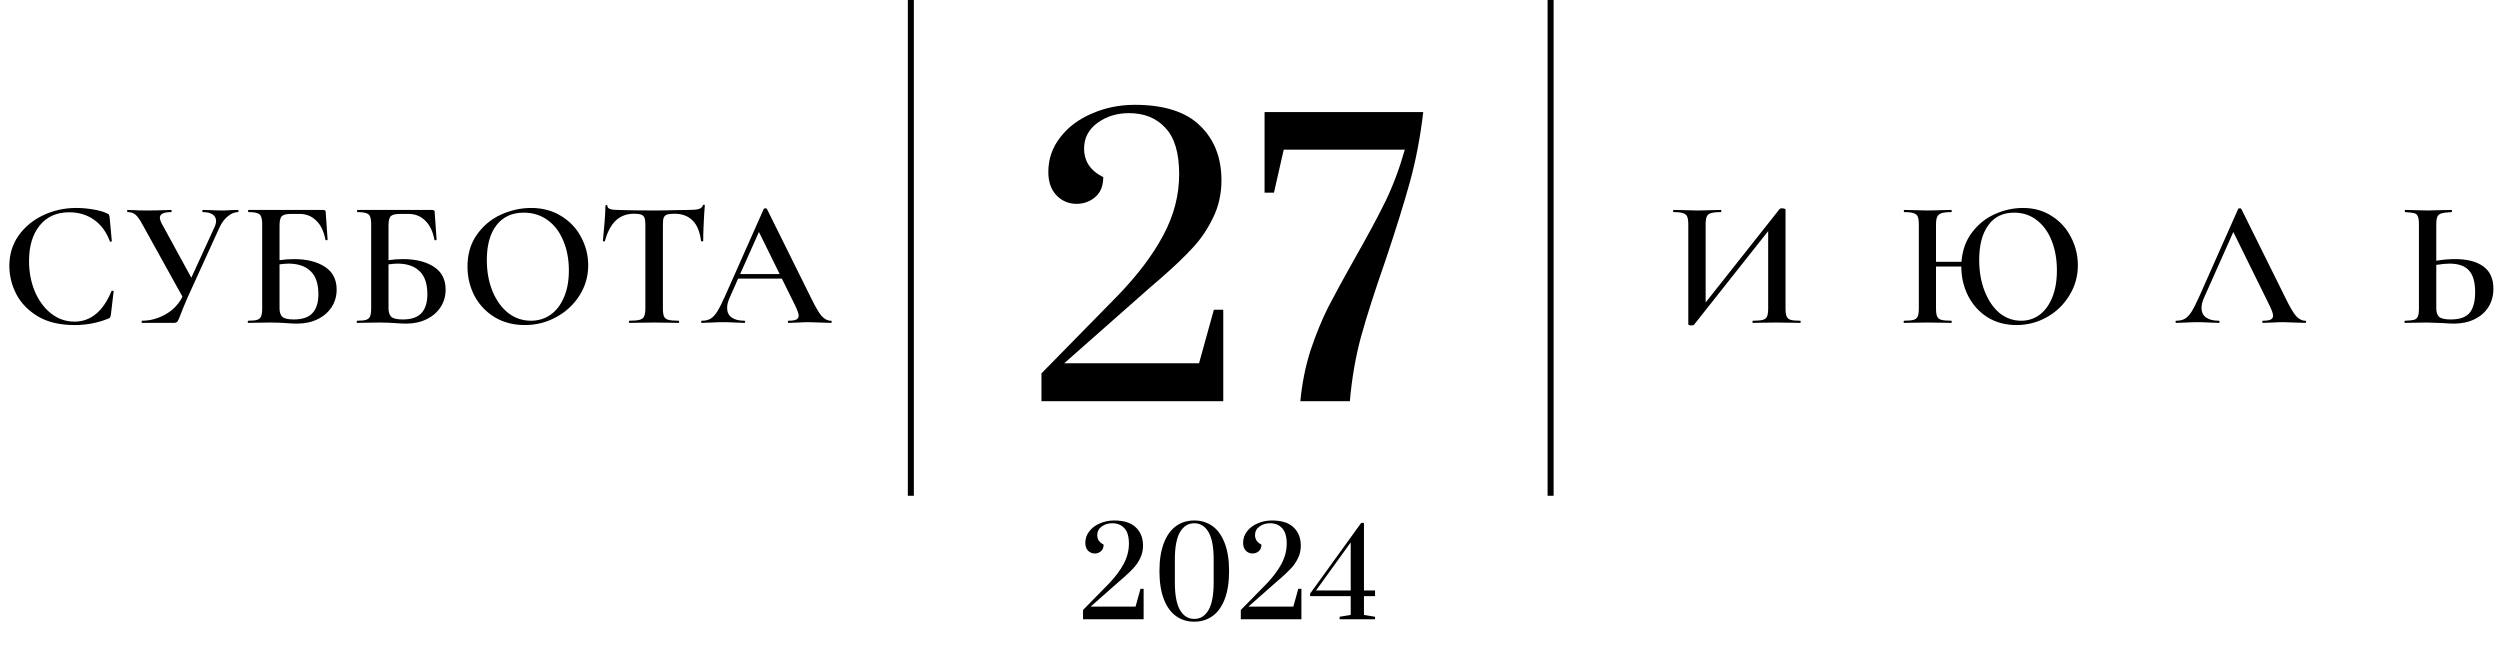 <?xml version="1.0" encoding="UTF-8"?> <svg xmlns="http://www.w3.org/2000/svg" width="2075" height="550" viewBox="0 0 2075 550" fill="none"><path d="M63.254 172.6C67.754 172.6 72.404 173 77.204 173.8C82.104 174.6 85.954 175.7 88.754 177.1C89.654 177.4 90.204 177.8 90.404 178.3C90.704 178.7 90.904 179.45 91.004 180.55L92.804 200.05C92.804 200.35 92.554 200.55 92.054 200.65C91.554 200.75 91.254 200.6 91.154 200.2C88.254 192.4 83.854 186.45 77.954 182.35C72.154 178.25 65.304 176.2 57.404 176.2C47.004 176.2 38.854 179.85 32.954 187.15C27.054 194.45 24.104 204.25 24.104 216.55C24.104 225.75 25.704 234.2 28.904 241.9C32.204 249.6 36.704 255.7 42.404 260.2C48.204 264.7 54.654 266.95 61.754 266.95C75.254 266.95 85.504 258.55 92.504 241.75C92.604 241.35 92.904 241.2 93.404 241.3C94.004 241.4 94.304 241.6 94.304 241.9L92.054 261.1C91.854 262.3 91.604 263.1 91.304 263.5C91.104 263.8 90.554 264.15 89.654 264.55C80.954 268.05 71.704 269.8 61.904 269.8C49.704 269.8 39.554 267.4 31.454 262.6C23.354 257.7 17.354 251.5 13.454 244C9.654 236.5 7.754 228.7 7.754 220.6C7.754 211.2 10.304 202.85 15.404 195.55C20.604 188.25 27.454 182.6 35.954 178.6C44.454 174.6 53.554 172.6 63.254 172.6ZM197.496 174.25C197.796 174.25 197.946 174.55 197.946 175.15C197.946 175.75 197.796 176.05 197.496 176.05C194.696 176.05 191.846 177.25 188.946 179.65C186.146 181.95 183.846 185.1 182.046 189.1L155.796 246.7C153.196 252.7 151.296 257.3 150.096 260.5C148.996 263.6 148.096 265.65 147.396 266.65C146.696 267.55 145.696 268 144.396 268H117.846C117.646 268 117.546 267.7 117.546 267.1C117.546 266.5 117.646 266.2 117.846 266.2C124.646 266.2 131.146 264.45 137.346 260.95C143.646 257.35 148.346 252.45 151.446 246.25L118.446 186.7C116.246 182.6 114.296 179.8 112.596 178.3C110.996 176.8 108.746 176.05 105.846 176.05C105.646 176.05 105.546 175.75 105.546 175.15C105.546 174.55 105.646 174.25 105.846 174.25L110.796 174.4C113.796 174.6 117.296 174.7 121.296 174.7C127.196 174.7 132.446 174.6 137.046 174.4C138.346 174.3 139.996 174.25 141.996 174.25C142.296 174.25 142.446 174.55 142.446 175.15C142.446 175.75 142.296 176.05 141.996 176.05C135.796 176.05 132.696 177.6 132.696 180.7C132.696 181.9 133.146 183.4 134.046 185.2L158.796 230.5L177.846 188.95C178.846 186.95 179.346 185.1 179.346 183.4C179.346 181.1 178.396 179.3 176.496 178C174.596 176.7 171.846 176.05 168.246 176.05C168.046 176.05 167.946 175.75 167.946 175.15C167.946 174.55 168.046 174.25 168.246 174.25L174.846 174.4C178.446 174.6 181.746 174.7 184.746 174.7C186.746 174.7 188.946 174.6 191.346 174.4L197.496 174.25ZM244.014 215.05C254.514 215.05 263.014 217.15 269.514 221.35C276.114 225.55 279.414 231.9 279.414 240.4C279.414 245.8 278.014 250.65 275.214 254.95C272.414 259.25 268.514 262.6 263.514 265C258.614 267.4 253.014 268.6 246.714 268.6C244.114 268.6 240.914 268.45 237.114 268.15C235.714 268.05 233.914 267.95 231.714 267.85C229.614 267.75 227.264 267.7 224.664 267.7L213.864 267.85C211.964 267.95 209.364 268 206.064 268C205.764 268 205.614 267.7 205.614 267.1C205.614 266.5 205.764 266.2 206.064 266.2C209.464 266.2 211.914 265.95 213.414 265.45C215.014 264.95 216.114 264 216.714 262.6C217.314 261.1 217.614 258.85 217.614 255.85V186.4C217.614 183.4 217.314 181.2 216.714 179.8C216.214 178.4 215.164 177.45 213.564 176.95C211.964 176.35 209.514 176.05 206.214 176.05C206.014 176.05 205.914 175.75 205.914 175.15C205.914 174.55 206.014 174.25 206.214 174.25H267.864C268.964 174.25 269.664 174.45 269.964 174.85C270.264 175.15 270.414 176 270.414 177.4L271.914 198.85C271.914 199.15 271.614 199.35 271.014 199.45C270.514 199.45 270.214 199.3 270.114 199C268.814 192 266.264 186.7 262.464 183.1C258.764 179.4 254.114 177.55 248.514 177.55H241.464C237.664 177.55 235.114 178.2 233.814 179.5C232.614 180.8 232.014 183.4 232.014 187.3V215.95C236.014 215.35 240.014 215.05 244.014 215.05ZM243.864 265.15C250.964 265.15 256.114 263.4 259.314 259.9C262.614 256.4 264.264 251.15 264.264 244.15C264.264 235.45 262.064 229.05 257.664 224.95C253.364 220.85 247.264 218.8 239.364 218.8C237.864 218.8 235.414 219 232.014 219.4V255.85C232.014 259.05 232.764 261.4 234.264 262.9C235.864 264.4 239.064 265.15 243.864 265.15ZM334.465 215.05C344.965 215.05 353.465 217.15 359.965 221.35C366.565 225.55 369.865 231.9 369.865 240.4C369.865 245.8 368.465 250.65 365.665 254.95C362.865 259.25 358.965 262.6 353.965 265C349.065 267.4 343.465 268.6 337.165 268.6C334.565 268.6 331.365 268.45 327.565 268.15C326.165 268.05 324.365 267.95 322.165 267.85C320.065 267.75 317.715 267.7 315.115 267.7L304.315 267.85C302.415 267.95 299.815 268 296.515 268C296.215 268 296.065 267.7 296.065 267.1C296.065 266.5 296.215 266.2 296.515 266.2C299.915 266.2 302.365 265.95 303.865 265.45C305.465 264.95 306.565 264 307.165 262.6C307.765 261.1 308.065 258.85 308.065 255.85V186.4C308.065 183.4 307.765 181.2 307.165 179.8C306.665 178.4 305.615 177.45 304.015 176.95C302.415 176.35 299.965 176.05 296.665 176.05C296.465 176.05 296.365 175.75 296.365 175.15C296.365 174.55 296.465 174.25 296.665 174.25H358.315C359.415 174.25 360.115 174.45 360.415 174.85C360.715 175.15 360.865 176 360.865 177.4L362.365 198.85C362.365 199.15 362.065 199.35 361.465 199.45C360.965 199.45 360.665 199.3 360.565 199C359.265 192 356.715 186.7 352.915 183.1C349.215 179.4 344.565 177.55 338.965 177.55H331.915C328.115 177.55 325.565 178.2 324.265 179.5C323.065 180.8 322.465 183.4 322.465 187.3V215.95C326.465 215.35 330.465 215.05 334.465 215.05ZM334.315 265.15C341.415 265.15 346.565 263.4 349.765 259.9C353.065 256.4 354.715 251.15 354.715 244.15C354.715 235.45 352.515 229.05 348.115 224.95C343.815 220.85 337.715 218.8 329.815 218.8C328.315 218.8 325.865 219 322.465 219.4V255.85C322.465 259.05 323.215 261.4 324.715 262.9C326.315 264.4 329.515 265.15 334.315 265.15ZM435.566 269.8C426.266 269.8 417.966 267.65 410.666 263.35C403.466 258.95 397.866 253.05 393.866 245.65C389.966 238.15 388.016 230 388.016 221.2C388.016 210.9 390.616 202.1 395.816 194.8C401.016 187.4 407.666 181.85 415.766 178.15C423.966 174.45 432.316 172.6 440.816 172.6C450.316 172.6 458.666 174.85 465.866 179.35C473.066 183.75 478.566 189.6 482.366 196.9C486.266 204.2 488.216 211.95 488.216 220.15C488.216 229.25 485.816 237.6 481.016 245.2C476.216 252.8 469.766 258.8 461.666 263.2C453.666 267.6 444.966 269.8 435.566 269.8ZM440.666 266.2C446.666 266.2 452.016 264.6 456.716 261.4C461.516 258.1 465.266 253.3 467.966 247C470.766 240.7 472.166 233.2 472.166 224.5C472.166 215.3 470.616 207.05 467.516 199.75C464.516 192.45 460.166 186.75 454.466 182.65C448.866 178.55 442.266 176.5 434.666 176.5C424.966 176.5 417.416 180 412.016 187C406.716 193.9 404.066 203.5 404.066 215.8C404.066 225.3 405.616 233.9 408.716 241.6C411.916 249.3 416.266 255.35 421.766 259.75C427.366 264.05 433.666 266.2 440.666 266.2ZM526.205 177.4C520.105 177.4 515.055 179.3 511.055 183.1C507.155 186.8 504.155 192.45 502.055 200.05C502.055 200.25 501.755 200.35 501.155 200.35C500.655 200.35 500.405 200.2 500.405 199.9C500.805 196 501.255 191 501.755 184.9C502.255 178.7 502.505 174.05 502.505 170.95C502.505 170.45 502.755 170.2 503.255 170.2C503.855 170.2 504.155 170.45 504.155 170.95C504.155 173.15 506.955 174.25 512.555 174.25C521.155 174.55 531.205 174.7 542.705 174.7C548.605 174.7 554.855 174.6 561.455 174.4L571.655 174.25C575.455 174.25 578.205 174 579.905 173.5C581.705 173 582.855 172 583.355 170.5C583.455 170.1 583.755 169.9 584.255 169.9C584.755 169.9 585.005 170.1 585.005 170.5C584.705 173.6 584.405 178.3 584.105 184.6C583.805 190.9 583.655 196 583.655 199.9C583.655 200.2 583.355 200.35 582.755 200.35C582.255 200.35 581.955 200.2 581.855 199.9C580.855 192.2 578.505 186.55 574.805 182.95C571.105 179.25 566.105 177.4 559.805 177.4C557.005 177.4 554.905 177.65 553.505 178.15C552.205 178.65 551.305 179.55 550.805 180.85C550.405 182.05 550.205 184 550.205 186.7V255.85C550.205 258.95 550.505 261.2 551.105 262.6C551.705 264 552.905 264.95 554.705 265.45C556.505 265.95 559.355 266.2 563.255 266.2C563.555 266.2 563.705 266.5 563.705 267.1C563.705 267.7 563.555 268 563.255 268C559.755 268 557.005 267.95 555.005 267.85L542.705 267.7L531.005 267.85C528.905 267.95 526.005 268 522.305 268C522.105 268 522.005 267.7 522.005 267.1C522.005 266.5 522.105 266.2 522.305 266.2C526.205 266.2 529.055 265.95 530.855 265.45C532.755 264.95 534.005 264 534.605 262.6C535.305 261.1 535.655 258.85 535.655 255.85V186.4C535.655 183.8 535.405 181.9 534.905 180.7C534.405 179.5 533.505 178.65 532.205 178.15C530.905 177.65 528.905 177.4 526.205 177.4ZM689.605 266.2C690.105 266.2 690.355 266.5 690.355 267.1C690.355 267.7 690.105 268 689.605 268C687.705 268 684.655 267.9 680.455 267.7C676.255 267.5 673.205 267.4 671.305 267.4C668.805 267.4 665.855 267.5 662.455 267.7C659.055 267.9 656.405 268 654.505 268C654.105 268 653.905 267.7 653.905 267.1C653.905 266.5 654.105 266.2 654.505 266.2C657.405 266.2 659.505 265.9 660.805 265.3C662.205 264.6 662.905 263.5 662.905 262C662.905 260.5 662.055 257.95 660.355 254.35L648.955 231.25H612.655L605.455 247.45C604.155 250.45 603.505 253.15 603.505 255.55C603.505 259.05 604.755 261.7 607.255 263.5C609.755 265.3 613.255 266.2 617.755 266.2C618.255 266.2 618.505 266.5 618.505 267.1C618.505 267.7 618.255 268 617.755 268C615.955 268 613.355 267.9 609.955 267.7C606.155 267.5 602.855 267.4 600.055 267.4C597.355 267.4 594.205 267.5 590.605 267.7C587.405 267.9 584.755 268 582.655 268C582.155 268 581.905 267.7 581.905 267.1C581.905 266.5 582.155 266.2 582.655 266.2C585.455 266.2 587.805 265.65 589.705 264.55C591.605 263.45 593.455 261.5 595.255 258.7C597.055 255.8 599.205 251.55 601.705 245.95L633.955 173.35C634.155 173.05 634.605 172.9 635.305 172.9C636.005 172.9 636.405 173.05 636.505 173.35L673.255 247.45C676.755 254.65 679.655 259.6 681.955 262.3C684.355 264.9 686.905 266.2 689.605 266.2ZM614.305 227.5H647.155L629.905 192.55L614.305 227.5Z" fill="black"></path><path d="M1494.13 266.2C1494.43 266.2 1494.58 266.5 1494.58 267.1C1494.58 267.7 1494.43 268 1494.13 268C1490.73 268 1488.03 267.95 1486.03 267.85L1474.78 267.7L1462.18 267.85C1460.38 267.95 1457.98 268 1454.98 268C1454.68 268 1454.53 267.7 1454.53 267.1C1454.53 266.5 1454.68 266.2 1454.98 266.2C1458.78 266.2 1461.53 265.95 1463.23 265.45C1464.93 264.95 1466.08 264 1466.68 262.6C1467.28 261.2 1467.58 258.95 1467.58 255.85V191.8L1406.08 269.5C1405.78 269.9 1405.08 270.1 1403.98 270.1C1402.18 270.1 1401.28 269.75 1401.28 269.05V186.4C1401.28 183.4 1400.98 181.2 1400.38 179.8C1399.78 178.4 1398.63 177.45 1396.93 176.95C1395.33 176.35 1392.73 176.05 1389.13 176.05C1388.83 176.05 1388.68 175.75 1388.68 175.15C1388.68 174.55 1388.83 174.25 1389.13 174.25L1397.23 174.4C1402.03 174.6 1405.78 174.7 1408.48 174.7C1412.08 174.7 1416.28 174.6 1421.08 174.4L1428.28 174.25C1428.58 174.25 1428.73 174.55 1428.73 175.15C1428.73 175.75 1428.58 176.05 1428.28 176.05C1424.48 176.05 1421.73 176.35 1420.03 176.95C1418.33 177.45 1417.18 178.4 1416.58 179.8C1415.98 181.2 1415.68 183.4 1415.68 186.4V251.05L1477.18 173.35C1477.48 173.05 1478.18 172.9 1479.28 172.9C1479.98 172.9 1480.58 173 1481.08 173.2C1481.68 173.4 1481.98 173.65 1481.98 173.95V255.85C1481.98 258.85 1482.28 261.1 1482.88 262.6C1483.48 264 1484.58 264.95 1486.18 265.45C1487.88 265.95 1490.53 266.2 1494.13 266.2ZM1679.03 172.6C1688.13 172.6 1696.13 174.85 1703.03 179.35C1709.93 183.75 1715.23 189.6 1718.93 196.9C1722.73 204.2 1724.63 211.95 1724.63 220.15C1724.63 229.25 1722.28 237.6 1717.58 245.2C1712.98 252.8 1706.78 258.8 1698.98 263.2C1691.18 267.6 1682.73 269.8 1673.63 269.8C1664.63 269.8 1656.63 267.65 1649.63 263.35C1642.73 258.95 1637.38 253.05 1633.58 245.65C1629.78 238.15 1627.88 230 1627.88 221.2H1606.88V255.85C1606.88 258.85 1607.18 261.1 1607.78 262.6C1608.38 264 1609.53 264.95 1611.23 265.45C1613.03 265.95 1615.83 266.2 1619.63 266.2C1619.83 266.2 1619.93 266.5 1619.93 267.1C1619.93 267.7 1619.83 268 1619.63 268C1616.23 268 1613.58 267.95 1611.68 267.85L1599.23 267.7L1588.28 267.85C1586.38 267.95 1583.73 268 1580.33 268C1580.13 268 1580.03 267.7 1580.03 267.1C1580.03 266.5 1580.13 266.2 1580.33 266.2C1583.93 266.2 1586.58 265.95 1588.28 265.45C1589.98 264.95 1591.13 264 1591.73 262.6C1592.33 261.1 1592.63 258.85 1592.63 255.85V186.4C1592.63 183.4 1592.33 181.2 1591.73 179.8C1591.13 178.4 1589.98 177.45 1588.28 176.95C1586.58 176.35 1583.98 176.05 1580.48 176.05C1580.28 176.05 1580.18 175.75 1580.18 175.15C1580.18 174.55 1580.28 174.25 1580.48 174.25L1588.43 174.4C1593.03 174.6 1596.63 174.7 1599.23 174.7C1602.73 174.7 1606.88 174.6 1611.68 174.4L1619.63 174.25C1619.83 174.25 1619.93 174.55 1619.93 175.15C1619.93 175.75 1619.83 176.05 1619.63 176.05C1615.93 176.05 1613.18 176.35 1611.38 176.95C1609.68 177.55 1608.48 178.6 1607.78 180.1C1607.18 181.5 1606.88 183.7 1606.88 186.7V217.3H1628.03C1628.73 207.8 1631.63 199.7 1636.73 193C1641.83 186.2 1648.18 181.1 1655.78 177.7C1663.38 174.3 1671.13 172.6 1679.03 172.6ZM1677.53 266.2C1683.23 266.2 1688.28 264.6 1692.68 261.4C1697.18 258.1 1700.73 253.3 1703.33 247C1705.93 240.7 1707.23 233.2 1707.23 224.5C1707.23 215.3 1705.78 207.05 1702.88 199.75C1699.98 192.45 1695.83 186.75 1690.43 182.65C1685.13 178.55 1678.88 176.5 1671.68 176.5C1662.38 176.5 1655.23 180 1650.23 187C1645.23 193.9 1642.73 203.5 1642.73 215.8C1642.73 225.3 1644.23 233.9 1647.23 241.6C1650.23 249.3 1654.33 255.35 1659.53 259.75C1664.83 264.05 1670.83 266.2 1677.53 266.2ZM1913.36 266.2C1913.86 266.2 1914.11 266.5 1914.11 267.1C1914.11 267.7 1913.86 268 1913.36 268C1911.46 268 1908.41 267.9 1904.21 267.7C1900.01 267.5 1896.96 267.4 1895.06 267.4C1892.56 267.4 1889.61 267.5 1886.21 267.7C1882.81 267.9 1880.16 268 1878.26 268C1877.86 268 1877.66 267.7 1877.66 267.1C1877.66 266.5 1877.86 266.2 1878.26 266.2C1881.16 266.2 1883.26 265.9 1884.56 265.3C1885.96 264.6 1886.66 263.5 1886.66 262C1886.66 260.5 1885.81 257.95 1884.11 254.35L1853.66 192.55L1829.21 247.45C1827.91 250.45 1827.26 253.15 1827.26 255.55C1827.26 259.05 1828.51 261.7 1831.01 263.5C1833.51 265.3 1837.01 266.2 1841.51 266.2C1842.01 266.2 1842.26 266.5 1842.26 267.1C1842.26 267.7 1842.01 268 1841.51 268C1839.71 268 1837.11 267.9 1833.71 267.7C1829.91 267.5 1826.61 267.4 1823.81 267.4C1821.11 267.4 1817.96 267.5 1814.36 267.7C1811.16 267.9 1808.51 268 1806.41 268C1805.91 268 1805.66 267.7 1805.66 267.1C1805.66 266.5 1805.91 266.2 1806.41 266.2C1809.21 266.2 1811.56 265.65 1813.46 264.55C1815.36 263.45 1817.21 261.5 1819.01 258.7C1820.81 255.8 1822.96 251.55 1825.46 245.95L1857.71 173.35C1857.91 173.05 1858.36 172.9 1859.06 172.9C1859.76 172.9 1860.16 173.05 1860.26 173.35L1897.01 247.45C1900.51 254.65 1903.41 259.6 1905.71 262.3C1908.11 264.9 1910.66 266.2 1913.36 266.2ZM2037.71 215.05C2047.91 215.05 2055.76 217.1 2061.26 221.2C2066.76 225.2 2069.51 231.35 2069.51 239.65C2069.51 245.45 2068.11 250.55 2065.31 254.95C2062.61 259.25 2058.76 262.6 2053.76 265C2048.86 267.4 2043.21 268.6 2036.81 268.6C2034.31 268.6 2031.26 268.45 2027.66 268.15C2019.26 267.85 2014.76 267.7 2014.16 267.7L2004.56 267.85C2002.56 267.95 1999.76 268 1996.16 268C1995.86 268 1995.71 267.7 1995.71 267.1C1995.71 266.5 1995.86 266.2 1996.16 266.2C1999.66 266.1 2002.16 265.85 2003.66 265.45C2005.16 264.95 2006.21 264.05 2006.81 262.75C2007.41 261.35 2007.71 259.05 2007.71 255.85V186.4C2007.71 183.2 2007.41 180.95 2006.81 179.65C2006.31 178.25 2005.31 177.35 2003.81 176.95C2002.31 176.55 1999.81 176.25 1996.31 176.05C1996.11 176.05 1996.01 175.75 1996.01 175.15C1996.01 174.55 1996.11 174.25 1996.31 174.25L2003.66 174.4C2008.06 174.6 2011.76 174.7 2014.76 174.7C2017.86 174.7 2021.81 174.6 2026.61 174.4L2034.71 174.25C2035.01 174.25 2035.16 174.55 2035.16 175.15C2035.16 175.75 2035.01 176.05 2034.71 176.05C2030.91 176.25 2028.16 176.6 2026.46 177.1C2024.86 177.5 2023.71 178.4 2023.01 179.8C2022.41 181.2 2022.11 183.5 2022.11 186.7V216.4C2027.31 215.5 2032.51 215.05 2037.71 215.05ZM2034.11 265.15C2041.41 265.15 2046.61 263.35 2049.71 259.75C2052.81 256.05 2054.36 250.3 2054.36 242.5C2054.36 234.2 2052.66 228.2 2049.26 224.5C2045.86 220.7 2040.46 218.8 2033.06 218.8C2030.36 218.8 2026.71 219.15 2022.11 219.85V255.85C2022.11 259.05 2022.86 261.4 2024.36 262.9C2025.96 264.4 2029.21 265.15 2034.11 265.15Z" fill="black"></path><path d="M756 0V411.5" stroke="black" stroke-width="5"></path><path d="M1287 0V411.5" stroke="black" stroke-width="5"></path><path d="M898.909 506.3L920.009 484.8C925.543 479.067 929.743 473.5 932.609 468.1C935.543 462.633 937.009 457 937.009 451.2C937.009 445.333 935.743 441.067 933.209 438.4C930.743 435.667 927.376 434.3 923.109 434.3C919.776 434.3 916.876 435.2 914.409 437C911.943 438.8 910.709 441.167 910.709 444.1C910.709 447.633 912.476 450.267 916.009 452C916.009 454.4 915.276 456.233 913.809 457.5C912.343 458.767 910.609 459.4 908.609 459.4C906.476 459.4 904.643 458.633 903.109 457.1C901.576 455.5 900.809 453.333 900.809 450.6C900.809 447 901.909 443.8 904.109 441C906.309 438.133 909.243 435.933 912.909 434.4C916.576 432.8 920.509 432 924.709 432C932.843 432 938.876 433.933 942.809 437.8C946.743 441.6 948.709 446.633 948.709 452.9C948.709 456.7 947.909 460.2 946.309 463.4C944.776 466.533 942.909 469.267 940.709 471.6C938.576 473.933 935.643 476.733 931.909 480L929.109 482.4L905.209 503.5H942.509L946.609 488.7H949.209V514H898.909V506.3ZM991.238 516C985.438 516 980.371 514.433 976.038 511.3C971.704 508.167 968.338 503.467 965.938 497.2C963.538 490.867 962.338 483.133 962.338 474C962.338 464.867 963.538 457.167 965.938 450.9C968.338 444.567 971.704 439.833 976.038 436.7C980.371 433.567 985.438 432 991.238 432C997.038 432 1002.1 433.567 1006.44 436.7C1010.77 439.833 1014.14 444.567 1016.54 450.9C1018.94 457.167 1020.14 464.867 1020.14 474C1020.14 483.133 1018.94 490.867 1016.54 497.2C1014.14 503.467 1010.77 508.167 1006.44 511.3C1002.1 514.433 997.038 516 991.238 516ZM991.238 513.7C996.238 513.7 1000.17 511.267 1003.04 506.4C1005.9 501.533 1007.34 493.933 1007.34 483.6V464.3C1007.34 454.033 1005.9 446.467 1003.04 441.6C1000.17 436.733 996.238 434.3 991.238 434.3C986.238 434.3 982.304 436.733 979.438 441.6C976.571 446.467 975.138 454.033 975.138 464.3V483.6C975.138 493.867 976.571 501.467 979.438 506.4C982.304 511.267 986.238 513.7 991.238 513.7ZM1029.87 506.3L1050.97 484.8C1056.5 479.067 1060.7 473.5 1063.57 468.1C1066.5 462.633 1067.97 457 1067.97 451.2C1067.97 445.333 1066.7 441.067 1064.17 438.4C1061.7 435.667 1058.33 434.3 1054.07 434.3C1050.73 434.3 1047.83 435.2 1045.37 437C1042.9 438.8 1041.67 441.167 1041.67 444.1C1041.67 447.633 1043.43 450.267 1046.97 452C1046.97 454.4 1046.23 456.233 1044.77 457.5C1043.3 458.767 1041.57 459.4 1039.57 459.4C1037.43 459.4 1035.6 458.633 1034.07 457.1C1032.53 455.5 1031.77 453.333 1031.77 450.6C1031.77 447 1032.87 443.8 1035.07 441C1037.27 438.133 1040.2 435.933 1043.87 434.4C1047.53 432.8 1051.47 432 1055.67 432C1063.8 432 1069.83 433.933 1073.77 437.8C1077.7 441.6 1079.67 446.633 1079.67 452.9C1079.67 456.7 1078.87 460.2 1077.27 463.4C1075.73 466.533 1073.87 469.267 1071.67 471.6C1069.53 473.933 1066.6 476.733 1062.87 480L1060.07 482.4L1036.17 503.5H1073.47L1077.57 488.7H1080.17V514H1029.87V506.3ZM1111.89 514V511.9L1121.09 510.4V494.8H1087.39V492.7L1129.79 434H1132.09V490.1H1141.29V494.8H1132.09V510.4L1141.29 511.9V514H1111.89ZM1092.29 490.1H1121.09V450.2L1092.29 490.1Z" fill="black"></path><path d="M864.408 309.9L927.708 245.4C944.308 228.2 956.908 211.5 965.508 195.3C974.308 178.9 978.708 162 978.708 144.6C978.708 127 974.908 114.2 967.308 106.2C959.908 98 949.808 93.9 937.008 93.9C927.008 93.9 918.308 96.6 910.908 102C903.508 107.4 899.808 114.5 899.808 123.3C899.808 133.9 905.108 141.8 915.708 147C915.708 154.2 913.508 159.7 909.108 163.5C904.708 167.3 899.508 169.2 893.508 169.2C887.108 169.2 881.608 166.9 877.008 162.3C872.408 157.5 870.108 151 870.108 142.8C870.108 132 873.408 122.4 880.008 114C886.608 105.4 895.408 98.8 906.408 94.2C917.408 89.4 929.208 87 941.808 87C966.208 87 984.308 92.8 996.108 104.4C1007.91 115.8 1013.81 130.9 1013.81 149.7C1013.81 161.1 1011.41 171.6 1006.61 181.2C1002.01 190.6 996.408 198.8 989.808 205.8C983.408 212.8 974.608 221.2 963.408 231L955.008 238.2L883.308 301.5H995.208L1007.51 257.1H1015.31V333H864.408V309.9ZM1079.29 333C1080.69 318.2 1083.49 304.2 1087.69 291C1092.09 277.8 1096.99 265.8 1102.39 255C1107.99 244.2 1115.29 230.8 1124.29 214.8C1134.89 196.2 1143.39 180.4 1149.79 167.4C1156.19 154.2 1161.59 139.8 1165.99 124.2H1065.49L1057.39 159.9H1049.59V93H1181.29C1178.89 113.6 1175.19 133 1170.19 151.2C1165.19 169.2 1158.39 191 1149.79 216.6C1141.19 241.2 1134.49 262.1 1129.69 279.3C1125.09 296.3 1121.99 314.2 1120.39 333H1079.29Z" fill="black"></path></svg> 